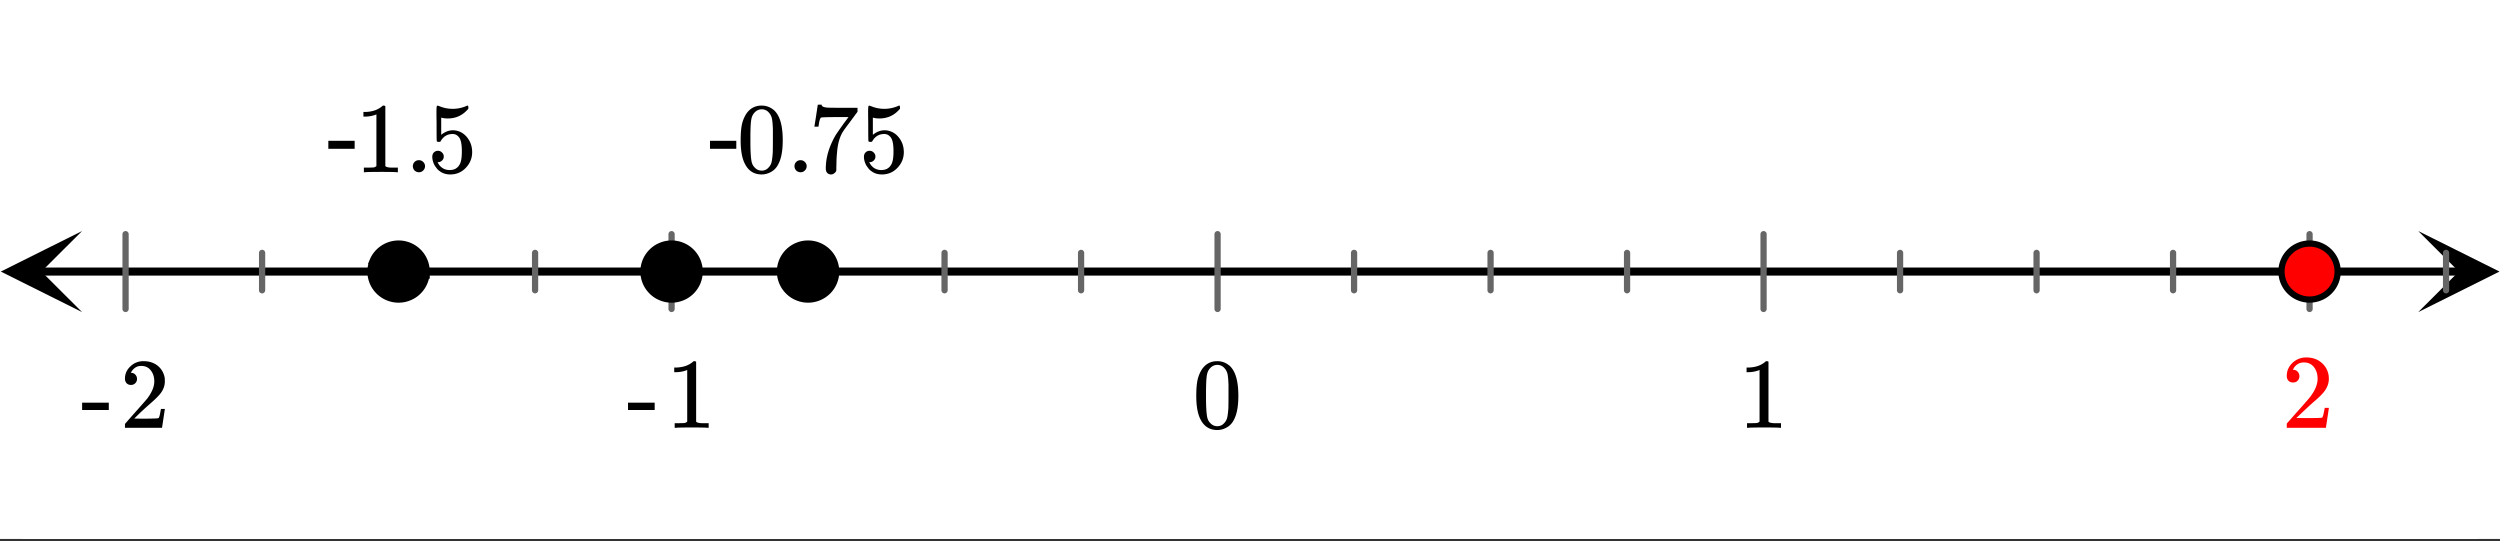 <svg xmlns="http://www.w3.org/2000/svg" xmlns:xlink="http://www.w3.org/1999/xlink" width="336.96" height="72.96"><rect width="100%" height="100%" fill="#333333" stroke="none"/><defs><clipPath id="y"><path d="M0 67.398V5.992C0 5.195.152 4.434.457 3.7a5.938 5.938 0 011.297-1.945A5.938 5.938 0 013.699.457 5.917 5.917 0 015.992 0h325.016c.797 0 1.558.152 2.293.457a5.938 5.938 0 011.945 1.297c.563.562.992 1.21 1.297 1.945.305.735.457 1.496.457 2.293v61.406c0 .797-.152 1.559-.457 2.293a5.938 5.938 0 01-1.297 1.946 5.878 5.878 0 01-1.945 1.297 5.917 5.917 0 01-2.293.457H5.992a5.917 5.917 0 01-2.293-.457 5.878 5.878 0 01-1.945-1.297A5.938 5.938 0 01.457 69.69 5.917 5.917 0 010 67.398zm0 0"/></clipPath><clipPath id="an"><path d="M0 67.398V5.992C0 5.195.152 4.434.457 3.7a5.938 5.938 0 011.297-1.945A5.938 5.938 0 013.699.457 5.917 5.917 0 015.992 0h325.016c.797 0 1.558.152 2.293.457a5.938 5.938 0 011.945 1.297c.563.562.992 1.21 1.297 1.945.305.735.457 1.496.457 2.293v61.406c0 .797-.152 1.559-.457 2.293a5.938 5.938 0 01-1.297 1.946 5.878 5.878 0 01-1.945 1.297 5.917 5.917 0 01-2.293.457H5.992a5.917 5.917 0 01-2.293-.457 5.878 5.878 0 01-1.945-1.297A5.938 5.938 0 01.457 69.69 5.917 5.917 0 010 67.398zm0 0"/></clipPath><clipPath id="am"><path d="M116 14h6v10h-6zm0 0"/></clipPath><clipPath id="ak"><path d="M0 67.398V5.992C0 5.195.152 4.434.457 3.7a5.938 5.938 0 011.297-1.945A5.938 5.938 0 013.699.457 5.917 5.917 0 015.992 0h325.016c.797 0 1.558.152 2.293.457a5.938 5.938 0 011.945 1.297c.563.562.992 1.21 1.297 1.945.305.735.457 1.496.457 2.293v61.406c0 .797-.152 1.559-.457 2.293a5.938 5.938 0 01-1.297 1.946 5.878 5.878 0 01-1.945 1.297 5.917 5.917 0 01-2.293.457H5.992a5.917 5.917 0 01-2.293-.457 5.878 5.878 0 01-1.945-1.297A5.938 5.938 0 01.457 69.69 5.917 5.917 0 010 67.398zm0 0"/></clipPath><clipPath id="aj"><path d="M109 14h7v10h-7zm0 0"/></clipPath><clipPath id="ai"><path d="M0 67.398V5.992C0 5.195.152 4.434.457 3.7a5.938 5.938 0 011.297-1.945A5.938 5.938 0 013.699.457 5.917 5.917 0 015.992 0h325.016c.797 0 1.558.152 2.293.457a5.938 5.938 0 011.945 1.297c.563.562.992 1.21 1.297 1.945.305.735.457 1.496.457 2.293v61.406c0 .797-.152 1.559-.457 2.293a5.938 5.938 0 01-1.297 1.946 5.878 5.878 0 01-1.945 1.297 5.917 5.917 0 01-2.293.457H5.992a5.917 5.917 0 01-2.293-.457 5.878 5.878 0 01-1.945-1.297A5.938 5.938 0 01.457 69.69 5.917 5.917 0 010 67.398zm0 0"/></clipPath><clipPath id="ah"><path d="M107 21h2v3h-2zm0 0"/></clipPath><clipPath id="ag"><path d="M0 67.398V5.992C0 5.195.152 4.434.457 3.7a5.938 5.938 0 011.297-1.945A5.938 5.938 0 013.699.457 5.917 5.917 0 015.992 0h325.016c.797 0 1.558.152 2.293.457a5.938 5.938 0 011.945 1.297c.563.562.992 1.21 1.297 1.945.305.735.457 1.496.457 2.293v61.406c0 .797-.152 1.559-.457 2.293a5.938 5.938 0 01-1.297 1.946 5.878 5.878 0 01-1.945 1.297 5.917 5.917 0 01-2.293.457H5.992a5.917 5.917 0 01-2.293-.457 5.878 5.878 0 01-1.945-1.297A5.938 5.938 0 01.457 69.69 5.917 5.917 0 010 67.398zm0 0"/></clipPath><clipPath id="af"><path d="M99 14h7v10h-7zm0 0"/></clipPath><clipPath id="a"><path d="M0 0h336.96v72.64H0zm0 0"/></clipPath><clipPath id="b"><path d="M4 36h329v2H4zm0 0"/></clipPath><clipPath id="c"><path d="M0 67.398V5.992C0 5.195.152 4.434.457 3.7a5.938 5.938 0 011.297-1.945A5.938 5.938 0 013.699.457 5.917 5.917 0 015.992 0h325.016c.797 0 1.558.152 2.293.457a5.938 5.938 0 011.945 1.297c.563.562.992 1.21 1.297 1.945.305.735.457 1.496.457 2.293v61.406c0 .797-.152 1.559-.457 2.293a5.938 5.938 0 01-1.297 1.946 5.878 5.878 0 01-1.945 1.297 5.917 5.917 0 01-2.293.457H5.992a5.917 5.917 0 01-2.293-.457 5.878 5.878 0 01-1.945-1.297A5.938 5.938 0 01.457 69.69 5.917 5.917 0 010 67.398zm0 0"/></clipPath><clipPath id="d"><path d="M.11 31.14H12V43H.11zm0 0"/></clipPath><clipPath id="e"><path d="M0 67.398V5.992C0 5.195.152 4.434.457 3.7a5.938 5.938 0 011.297-1.945A5.938 5.938 0 013.699.457 5.917 5.917 0 015.992 0h325.016c.797 0 1.558.152 2.293.457a5.938 5.938 0 011.945 1.297c.563.562.992 1.21 1.297 1.945.305.735.457 1.496.457 2.293v61.406c0 .797-.152 1.559-.457 2.293a5.938 5.938 0 01-1.297 1.946 5.878 5.878 0 01-1.945 1.297 5.917 5.917 0 01-2.293.457H5.992a5.917 5.917 0 01-2.293-.457 5.878 5.878 0 01-1.945-1.297A5.938 5.938 0 01.457 69.69 5.917 5.917 0 010 67.398zm0 0"/></clipPath><clipPath id="f"><path d="M325.938 31.14h11.023V43h-11.024zm0 0"/></clipPath><clipPath id="g"><path d="M0 67.398V5.992C0 5.195.152 4.434.457 3.7a5.938 5.938 0 011.297-1.945A5.938 5.938 0 013.699.457 5.917 5.917 0 015.992 0h325.016c.797 0 1.558.152 2.293.457a5.938 5.938 0 011.945 1.297c.563.562.992 1.21 1.297 1.945.305.735.457 1.496.457 2.293v61.406c0 .797-.152 1.559-.457 2.293a5.938 5.938 0 01-1.297 1.946 5.878 5.878 0 01-1.945 1.297 5.917 5.917 0 01-2.293.457H5.992a5.917 5.917 0 01-2.293-.457 5.878 5.878 0 01-1.945-1.297A5.938 5.938 0 01.457 69.69 5.917 5.917 0 010 67.398zm0 0"/></clipPath><clipPath id="h"><path d="M16 31h315v12H16zm0 0"/></clipPath><clipPath id="i"><path d="M0 67.398V5.992C0 5.195.152 4.434.457 3.7a5.938 5.938 0 011.297-1.945A5.938 5.938 0 013.699.457 5.917 5.917 0 015.992 0h325.016c.797 0 1.558.152 2.293.457a5.938 5.938 0 011.945 1.297c.563.562.992 1.21 1.297 1.945.305.735.457 1.496.457 2.293v61.406c0 .797-.152 1.559-.457 2.293a5.938 5.938 0 01-1.297 1.946 5.878 5.878 0 01-1.945 1.297 5.917 5.917 0 01-2.293.457H5.992a5.917 5.917 0 01-2.293-.457 5.878 5.878 0 01-1.945-1.297A5.938 5.938 0 01.457 69.69 5.917 5.917 0 010 67.398zm0 0"/></clipPath><clipPath id="j"><path d="M49 32h9v9h-9zm0 0"/></clipPath><clipPath id="k"><path d="M0 67.398V5.992C0 5.195.152 4.434.457 3.7a5.938 5.938 0 011.297-1.945A5.938 5.938 0 013.699.457 5.917 5.917 0 015.992 0h325.016c.797 0 1.558.152 2.293.457a5.938 5.938 0 011.945 1.297c.563.562.992 1.21 1.297 1.945.305.735.457 1.496.457 2.293v61.406c0 .797-.152 1.559-.457 2.293a5.938 5.938 0 01-1.297 1.946 5.878 5.878 0 01-1.945 1.297 5.917 5.917 0 01-2.293.457H5.992a5.917 5.917 0 01-2.293-.457 5.878 5.878 0 01-1.945-1.297A5.938 5.938 0 01.457 69.69 5.917 5.917 0 010 67.398zm0 0"/></clipPath><clipPath id="l"><path d="M45 28h18v18H45zm0 0"/></clipPath><clipPath id="m"><path d="M0 67.398V5.992C0 5.195.152 4.434.457 3.7a5.938 5.938 0 011.297-1.945A5.938 5.938 0 013.699.457 5.917 5.917 0 015.992 0h325.016c.797 0 1.558.152 2.293.457a5.938 5.938 0 011.945 1.297c.563.562.992 1.21 1.297 1.945.305.735.457 1.496.457 2.293v61.406c0 .797-.152 1.559-.457 2.293a5.938 5.938 0 01-1.297 1.946 5.878 5.878 0 01-1.945 1.297 5.917 5.917 0 01-2.293.457H5.992a5.917 5.917 0 01-2.293-.457 5.878 5.878 0 01-1.945-1.297A5.938 5.938 0 01.457 69.69 5.917 5.917 0 010 67.398zm0 0"/></clipPath><clipPath id="n"><path d="M105 32h8v9h-8zm0 0"/></clipPath><clipPath id="o"><path d="M0 67.398V5.992C0 5.195.152 4.434.457 3.7a5.938 5.938 0 011.297-1.945A5.938 5.938 0 013.699.457 5.917 5.917 0 015.992 0h325.016c.797 0 1.558.152 2.293.457a5.938 5.938 0 011.945 1.297c.563.562.992 1.21 1.297 1.945.305.735.457 1.496.457 2.293v61.406c0 .797-.152 1.559-.457 2.293a5.938 5.938 0 01-1.297 1.946 5.878 5.878 0 01-1.945 1.297 5.917 5.917 0 01-2.293.457H5.992a5.917 5.917 0 01-2.293-.457 5.878 5.878 0 01-1.945-1.297A5.938 5.938 0 01.457 69.69 5.917 5.917 0 010 67.398zm0 0"/></clipPath><clipPath id="p"><path d="M100 28h18v18h-18zm0 0"/></clipPath><clipPath id="q"><path d="M0 67.398V5.992C0 5.195.152 4.434.457 3.7a5.938 5.938 0 011.297-1.945A5.938 5.938 0 013.699.457 5.917 5.917 0 015.992 0h325.016c.797 0 1.558.152 2.293.457a5.938 5.938 0 011.945 1.297c.563.562.992 1.21 1.297 1.945.305.735.457 1.496.457 2.293v61.406c0 .797-.152 1.559-.457 2.293a5.938 5.938 0 01-1.297 1.946 5.878 5.878 0 01-1.945 1.297 5.917 5.917 0 01-2.293.457H5.992a5.917 5.917 0 01-2.293-.457 5.878 5.878 0 01-1.945-1.297A5.938 5.938 0 01.457 69.69 5.917 5.917 0 010 67.398zm0 0"/></clipPath><clipPath id="r"><path d="M86 32h9v9h-9zm0 0"/></clipPath><clipPath id="s"><path d="M0 67.398V5.992C0 5.195.152 4.434.457 3.7a5.938 5.938 0 011.297-1.945A5.938 5.938 0 013.699.457 5.917 5.917 0 015.992 0h325.016c.797 0 1.558.152 2.293.457a5.938 5.938 0 011.945 1.297c.563.562.992 1.21 1.297 1.945.305.735.457 1.496.457 2.293v61.406c0 .797-.152 1.559-.457 2.293a5.938 5.938 0 01-1.297 1.946 5.878 5.878 0 01-1.945 1.297 5.917 5.917 0 01-2.293.457H5.992a5.917 5.917 0 01-2.293-.457 5.878 5.878 0 01-1.945-1.297A5.938 5.938 0 01.457 69.69 5.917 5.917 0 010 67.398zm0 0"/></clipPath><clipPath id="t"><path d="M81 28h19v18H81zm0 0"/></clipPath><clipPath id="u"><path d="M0 67.398V5.992C0 5.195.152 4.434.457 3.7a5.938 5.938 0 011.297-1.945A5.938 5.938 0 013.699.457 5.917 5.917 0 015.992 0h325.016c.797 0 1.558.152 2.293.457a5.938 5.938 0 011.945 1.297c.563.562.992 1.21 1.297 1.945.305.735.457 1.496.457 2.293v61.406c0 .797-.152 1.559-.457 2.293a5.938 5.938 0 01-1.297 1.946 5.878 5.878 0 01-1.945 1.297 5.917 5.917 0 01-2.293.457H5.992a5.917 5.917 0 01-2.293-.457 5.878 5.878 0 01-1.945-1.297A5.938 5.938 0 01.457 69.69 5.917 5.917 0 010 67.398zm0 0"/></clipPath><clipPath id="v"><path d="M307 32h9v9h-9zm0 0"/></clipPath><clipPath id="w"><path d="M0 67.398V5.992C0 5.195.152 4.434.457 3.7a5.938 5.938 0 011.297-1.945A5.938 5.938 0 013.699.457 5.917 5.917 0 015.992 0h325.016c.797 0 1.558.152 2.293.457a5.938 5.938 0 011.945 1.297c.563.562.992 1.21 1.297 1.945.305.735.457 1.496.457 2.293v61.406c0 .797-.152 1.559-.457 2.293a5.938 5.938 0 01-1.297 1.946 5.878 5.878 0 01-1.945 1.297 5.917 5.917 0 01-2.293.457H5.992a5.917 5.917 0 01-2.293-.457 5.878 5.878 0 01-1.945-1.297A5.938 5.938 0 01.457 69.69 5.917 5.917 0 010 67.398zm0 0"/></clipPath><clipPath id="x"><path d="M302 28h18v18h-18zm0 0"/></clipPath><clipPath id="ae"><path d="M0 67.398V5.992C0 5.195.152 4.434.457 3.7a5.938 5.938 0 011.297-1.945A5.938 5.938 0 013.699.457 5.917 5.917 0 015.992 0h325.016c.797 0 1.558.152 2.293.457a5.938 5.938 0 011.945 1.297c.563.562.992 1.21 1.297 1.945.305.735.457 1.496.457 2.293v61.406c0 .797-.152 1.559-.457 2.293a5.938 5.938 0 01-1.297 1.946 5.878 5.878 0 01-1.945 1.297 5.917 5.917 0 01-2.293.457H5.992a5.917 5.917 0 01-2.293-.457 5.878 5.878 0 01-1.945-1.297A5.938 5.938 0 01.457 69.69 5.917 5.917 0 010 67.398zm0 0"/></clipPath><clipPath id="z"><path d="M161 48h6v10h-6zm0 0"/></clipPath><clipPath id="A"><path d="M0 67.398V5.992C0 5.195.152 4.434.457 3.7a5.938 5.938 0 011.297-1.945A5.938 5.938 0 013.699.457 5.917 5.917 0 015.992 0h325.016c.797 0 1.558.152 2.293.457a5.938 5.938 0 011.945 1.297c.563.562.992 1.21 1.297 1.945.305.735.457 1.496.457 2.293v61.406c0 .797-.152 1.559-.457 2.293a5.938 5.938 0 01-1.297 1.946 5.878 5.878 0 01-1.945 1.297 5.917 5.917 0 01-2.293.457H5.992a5.917 5.917 0 01-2.293-.457 5.878 5.878 0 01-1.945-1.297A5.938 5.938 0 01.457 69.69 5.917 5.917 0 010 67.398zm0 0"/></clipPath><clipPath id="C"><path d="M235 48h6v10h-6zm0 0"/></clipPath><clipPath id="D"><path d="M0 67.398V5.992C0 5.195.152 4.434.457 3.7a5.938 5.938 0 011.297-1.945A5.938 5.938 0 013.699.457 5.917 5.917 0 015.992 0h325.016c.797 0 1.558.152 2.293.457a5.938 5.938 0 011.945 1.297c.563.562.992 1.21 1.297 1.945.305.735.457 1.496.457 2.293v61.406c0 .797-.152 1.559-.457 2.293a5.938 5.938 0 01-1.297 1.946 5.878 5.878 0 01-1.945 1.297 5.917 5.917 0 01-2.293.457H5.992a5.917 5.917 0 01-2.293-.457 5.878 5.878 0 01-1.945-1.297A5.938 5.938 0 01.457 69.69 5.917 5.917 0 010 67.398zm0 0"/></clipPath><clipPath id="F"><path d="M308 48h6v10h-6zm0 0"/></clipPath><clipPath id="G"><path d="M0 67.398V5.992C0 5.195.152 4.434.457 3.7a5.938 5.938 0 011.297-1.945A5.938 5.938 0 013.699.457 5.917 5.917 0 015.992 0h325.016c.797 0 1.558.152 2.293.457a5.938 5.938 0 011.945 1.297c.563.562.992 1.21 1.297 1.945.305.735.457 1.496.457 2.293v61.406c0 .797-.152 1.559-.457 2.293a5.938 5.938 0 01-1.297 1.946 5.878 5.878 0 01-1.945 1.297 5.917 5.917 0 01-2.293.457H5.992a5.917 5.917 0 01-2.293-.457 5.878 5.878 0 01-1.945-1.297A5.938 5.938 0 01.457 69.69 5.917 5.917 0 010 67.398zm0 0"/></clipPath><clipPath id="I"><path d="M84 54h5v2h-5zm0 0"/></clipPath><clipPath id="J"><path d="M0 67.398V5.992C0 5.195.152 4.434.457 3.7a5.938 5.938 0 011.297-1.945A5.938 5.938 0 013.699.457 5.917 5.917 0 015.992 0h325.016c.797 0 1.558.152 2.293.457a5.938 5.938 0 011.945 1.297c.563.562.992 1.21 1.297 1.945.305.735.457 1.496.457 2.293v61.406c0 .797-.152 1.559-.457 2.293a5.938 5.938 0 01-1.297 1.946 5.878 5.878 0 01-1.945 1.297 5.917 5.917 0 01-2.293.457H5.992a5.917 5.917 0 01-2.293-.457 5.878 5.878 0 01-1.945-1.297A5.938 5.938 0 01.457 69.69 5.917 5.917 0 010 67.398zm0 0"/></clipPath><clipPath id="L"><path d="M90 48h6v10h-6zm0 0"/></clipPath><clipPath id="M"><path d="M0 67.398V5.992C0 5.195.152 4.434.457 3.7a5.938 5.938 0 011.297-1.945A5.938 5.938 0 013.699.457 5.917 5.917 0 015.992 0h325.016c.797 0 1.558.152 2.293.457a5.938 5.938 0 011.945 1.297c.563.562.992 1.21 1.297 1.945.305.735.457 1.496.457 2.293v61.406c0 .797-.152 1.559-.457 2.293a5.938 5.938 0 01-1.297 1.946 5.878 5.878 0 01-1.945 1.297 5.917 5.917 0 01-2.293.457H5.992a5.917 5.917 0 01-2.293-.457 5.878 5.878 0 01-1.945-1.297A5.938 5.938 0 01.457 69.69 5.917 5.917 0 010 67.398zm0 0"/></clipPath><clipPath id="N"><path d="M11 54h4v2h-4zm0 0"/></clipPath><clipPath id="O"><path d="M0 67.398V5.992C0 5.195.152 4.434.457 3.7a5.938 5.938 0 011.297-1.945A5.938 5.938 0 013.699.457 5.917 5.917 0 015.992 0h325.016c.797 0 1.558.152 2.293.457a5.938 5.938 0 011.945 1.297c.563.562.992 1.21 1.297 1.945.305.735.457 1.496.457 2.293v61.406c0 .797-.152 1.559-.457 2.293a5.938 5.938 0 01-1.297 1.946 5.878 5.878 0 01-1.945 1.297 5.917 5.917 0 01-2.293.457H5.992a5.917 5.917 0 01-2.293-.457 5.878 5.878 0 01-1.945-1.297A5.938 5.938 0 01.457 69.69 5.917 5.917 0 010 67.398zm0 0"/></clipPath><clipPath id="P"><path d="M16 48h7v10h-7zm0 0"/></clipPath><clipPath id="Q"><path d="M0 67.398V5.992C0 5.195.152 4.434.457 3.7a5.938 5.938 0 011.297-1.945A5.938 5.938 0 013.699.457 5.917 5.917 0 015.992 0h325.016c.797 0 1.558.152 2.293.457a5.938 5.938 0 011.945 1.297c.563.562.992 1.21 1.297 1.945.305.735.457 1.496.457 2.293v61.406c0 .797-.152 1.559-.457 2.293a5.938 5.938 0 01-1.297 1.946 5.878 5.878 0 01-1.945 1.297 5.917 5.917 0 01-2.293.457H5.992a5.917 5.917 0 01-2.293-.457 5.878 5.878 0 01-1.945-1.297A5.938 5.938 0 01.457 69.69 5.917 5.917 0 010 67.398zm0 0"/></clipPath><clipPath id="S"><path d="M44 18h4v3h-4zm0 0"/></clipPath><clipPath id="T"><path d="M0 67.398V5.992C0 5.195.152 4.434.457 3.7a5.938 5.938 0 011.297-1.945A5.938 5.938 0 013.699.457 5.917 5.917 0 015.992 0h325.016c.797 0 1.558.152 2.293.457a5.938 5.938 0 011.945 1.297c.563.562.992 1.21 1.297 1.945.305.735.457 1.496.457 2.293v61.406c0 .797-.152 1.559-.457 2.293a5.938 5.938 0 01-1.297 1.946 5.878 5.878 0 01-1.945 1.297 5.917 5.917 0 01-2.293.457H5.992a5.917 5.917 0 01-2.293-.457 5.878 5.878 0 01-1.945-1.297A5.938 5.938 0 01.457 69.69 5.917 5.917 0 010 67.398zm0 0"/></clipPath><clipPath id="V"><path d="M48 14h6v10h-6zm0 0"/></clipPath><clipPath id="W"><path d="M0 67.398V5.992C0 5.195.152 4.434.457 3.7a5.938 5.938 0 011.297-1.945A5.938 5.938 0 013.699.457 5.917 5.917 0 015.992 0h325.016c.797 0 1.558.152 2.293.457a5.938 5.938 0 011.945 1.297c.563.562.992 1.21 1.297 1.945.305.735.457 1.496.457 2.293v61.406c0 .797-.152 1.559-.457 2.293a5.938 5.938 0 01-1.297 1.946 5.878 5.878 0 01-1.945 1.297 5.917 5.917 0 01-2.293.457H5.992a5.917 5.917 0 01-2.293-.457 5.878 5.878 0 01-1.945-1.297A5.938 5.938 0 01.457 69.69 5.917 5.917 0 010 67.398zm0 0"/></clipPath><clipPath id="X"><path d="M55 21h3v3h-3zm0 0"/></clipPath><clipPath id="Y"><path d="M0 67.398V5.992C0 5.195.152 4.434.457 3.7a5.938 5.938 0 011.297-1.945A5.938 5.938 0 013.699.457 5.917 5.917 0 015.992 0h325.016c.797 0 1.558.152 2.293.457a5.938 5.938 0 011.945 1.297c.563.562.992 1.21 1.297 1.945.305.735.457 1.496.457 2.293v61.406c0 .797-.152 1.559-.457 2.293a5.938 5.938 0 01-1.297 1.946 5.878 5.878 0 01-1.945 1.297 5.917 5.917 0 01-2.293.457H5.992a5.917 5.917 0 01-2.293-.457 5.878 5.878 0 01-1.945-1.297A5.938 5.938 0 01.457 69.69 5.917 5.917 0 010 67.398zm0 0"/></clipPath><clipPath id="aa"><path d="M58 14h6v10h-6zm0 0"/></clipPath><clipPath id="ab"><path d="M0 67.398V5.992C0 5.195.152 4.434.457 3.7a5.938 5.938 0 011.297-1.945A5.938 5.938 0 013.699.457 5.917 5.917 0 015.992 0h325.016c.797 0 1.558.152 2.293.457a5.938 5.938 0 011.945 1.297c.563.562.992 1.21 1.297 1.945.305.735.457 1.496.457 2.293v61.406c0 .797-.152 1.559-.457 2.293a5.938 5.938 0 01-1.297 1.946 5.878 5.878 0 01-1.945 1.297 5.917 5.917 0 01-2.293.457H5.992a5.917 5.917 0 01-2.293-.457 5.878 5.878 0 01-1.945-1.297A5.938 5.938 0 01.457 69.69 5.917 5.917 0 010 67.398zm0 0"/></clipPath><clipPath id="ad"><path d="M95 18h5v3h-5zm0 0"/></clipPath><path d="M5.61 0c-.157-.031-.872-.047-2.141-.047C2.207-.047 1.5-.03 1.344 0h-.157v-.625h.344c.52 0 .86-.008 1.016-.031.07-.008.18-.067.328-.172v-6.969c-.023 0-.059.016-.11.047a4.134 4.134 0 01-1.39.25h-.25v-.625h.25c.758-.02 1.39-.188 1.89-.5a2.46 2.46 0 00.422-.313c.008-.03.063-.046.157-.046a.36.36 0 01.234.078v8.078c.133.137.43.203.89.203h.798V0zm0 0" id="E"/><path d="M.656-4.234h3.547v1.078H.656zm0 0" id="U"/><path d="M1.563-6.11c-.262 0-.47-.081-.625-.25a.932.932 0 01-.22-.624c0-.688.255-1.274.766-1.766a2.625 2.625 0 011.86-.734c.812 0 1.484.226 2.015.671.54.438.875 1.012 1 1.72.02.179.032.335.032.468 0 .555-.168 1.074-.5 1.563-.262.398-.797.937-1.61 1.625-.343.304-.82.742-1.422 1.312l-.843.797 1.093.016c1.489 0 2.282-.02 2.375-.063.032-.008.079-.11.141-.297.031-.113.098-.437.203-.969v-.046h.563v.046L6-.047V0H.719v-.266c0-.195.004-.304.015-.328.008-.008.41-.46 1.204-1.36 1.03-1.144 1.69-1.905 1.984-2.28.633-.852.953-1.645.953-2.375 0-.625-.164-1.145-.484-1.563-.325-.426-.782-.64-1.375-.64-.555 0-1 .246-1.344.734a.64.64 0 01-.078.156.442.442 0 00-.047.094c0 .012.023.016.078.016.238 0 .43.09.578.265a.885.885 0 01.219.594c0 .23-.078.43-.235.594-.156.168-.367.25-.624.25zm0 0" id="H"/><path d="M.734-6.172C.742-6.192.82-6.68.97-7.64l.219-1.453c0-.008.085-.015.265-.015h.266v.046c0 .094.066.172.203.235.133.062.367.105.703.125.344.012 1.102.015 2.281.015h1.64v.532l-.921 1.25c-.137.187-.293.398-.469.625l-.39.531a7.378 7.378 0 00-.157.234c-.468.73-.746 1.704-.828 2.922-.043.375-.07.883-.078 1.516 0 .125-.008.258-.015.39v.438a.62.62 0 01-.266.375.674.674 0 01-.438.172.692.692 0 01-.53-.219c-.126-.144-.188-.351-.188-.625 0-.125.015-.379.046-.765.133-1.208.555-2.426 1.266-3.657.176-.281.55-.82 1.125-1.625l.625-.843h-1.25c-1.574 0-2.398.027-2.469.078-.043.023-.093.12-.156.296a3.92 3.92 0 00-.125.625c-.023.157-.039.247-.047.266v.031H.734zm0 0" id="al"/><path d="M1.438-2.89a.72.72 0 01.546.234.72.72 0 01.235.547c0 .21-.078.386-.235.53a.73.73 0 01-.515.22h-.094l.047.062c.133.293.336.531.61.719.28.187.609.281.984.281.644 0 1.101-.27 1.375-.812.175-.332.265-.907.265-1.72 0-.925-.125-1.55-.375-1.874-.23-.3-.515-.453-.86-.453-.698 0-1.23.308-1.593.922a.312.312 0 01-.094.125.761.761 0 01-.203.015c-.148 0-.23-.031-.25-.093-.023-.032-.031-.817-.031-2.36 0-.258-.008-.57-.016-.937v-.72c0-.5.032-.75.094-.75a.047.047 0 01.047-.03l.25.078a4.646 4.646 0 003.625-.016.402.402 0 01.172-.062c.07 0 .11.086.11.25v.171C4.8-7.686 3.878-7.25 2.765-7.25c-.282 0-.532-.023-.75-.078l-.141-.031v2.312c.508-.406 1.035-.61 1.578-.61.164 0 .348.024.547.063.602.157 1.094.5 1.469 1.032.383.523.578 1.14.578 1.859 0 .812-.29 1.515-.86 2.11-.562.593-1.261.89-2.093.89C2.52.297 2.035.14 1.64-.172a1.618 1.618 0 01-.438-.453C.93-.945.758-1.348.687-1.828c0-.02-.007-.055-.015-.11v-.14c0-.25.07-.445.219-.594a.745.745 0 01.546-.219zm0 0" id="ac"/><path d="M1.047-.813a.79.79 0 01.234-.578.783.783 0 01.578-.234.79.79 0 01.594.25c.156.156.235.34.235.547a.784.784 0 01-.25.594.767.767 0 01-.563.234.832.832 0 01-.594-.234.815.815 0 01-.234-.579zm0 0" id="Z"/><path d="M1.484-5.781c-.25 0-.449-.078-.593-.235a.872.872 0 01-.22-.609c0-.645.243-1.195.735-1.656a2.46 2.46 0 011.766-.703c.77 0 1.41.21 1.922.625.508.418.82.964.937 1.64.008.168.016.32.016.453 0 .524-.156 1.012-.469 1.47-.25.374-.758.89-1.516 1.546-.324.281-.777.695-1.359 1.234l-.781.766 1.016.016c1.414 0 2.164-.024 2.25-.079.039-.007.085-.101.14-.28.031-.095.094-.4.188-.923v-.03h.53v.03l-.374 2.47V0h-5v-.25c0-.188.008-.29.031-.313.008-.007.383-.437 1.125-1.28.977-1.095 1.61-1.813 1.89-2.157.602-.82.907-1.57.907-2.25 0-.594-.156-1.086-.469-1.484-.312-.407-.746-.61-1.297-.61-.523 0-.945.235-1.265.703-.024.032-.047.079-.078.141a.274.274 0 00-.047.078c0 .012.02.016.062.016a.68.68 0 01.547.25.801.801 0 01.219.562c0 .23-.078.422-.235.578a.76.76 0 01-.578.235zm0 0" id="R"/><path d="M.14-2.406v-.985h3.594v.985zm0 0" id="K"/><path d="M1.297-7.89c.5-.727 1.187-1.094 2.062-1.094.657 0 1.227.226 1.72.671.25.243.456.547.624.922.332.75.5 1.778.5 3.079 0 1.398-.195 2.46-.578 3.187-.25.523-.621.902-1.11 1.14a2.534 2.534 0 01-1.14.282c-1.031 0-1.79-.473-2.266-1.422-.386-.727-.578-1.79-.578-3.188 0-.832.051-1.519.156-2.062a4.48 4.48 0 01.61-1.516zm3.031-.157a1.24 1.24 0 00-.953-.437c-.375 0-.7.148-.969.437-.199.211-.336.465-.406.766-.074.293-.121.797-.14 1.515 0 .063-.008.246-.016.547v.735c0 .855.008 1.453.031 1.796.031.637.082 1.09.156 1.36.07.273.207.508.406.703.25.273.563.406.938.406.363 0 .664-.133.906-.406.196-.195.332-.43.407-.703.07-.27.128-.723.171-1.36.008-.343.016-.94.016-1.796v-.735-.547c-.023-.718-.07-1.222-.14-1.515-.075-.301-.212-.555-.407-.766zm0 0" id="B"/></defs><g clip-path="url(#a)" fill="#FFF"><path d="M-33.696-7.296h404.352v87.552H-33.696z"/><path d="M0 67.398V5.992c0-.394.04-.785.113-1.168.078-.386.192-.761.344-1.125A5.969 5.969 0 014.824.113 6.134 6.134 0 015.992 0h325.016c.394 0 .785.04 1.168.113.387.078.762.192 1.125.344a5.969 5.969 0 013.586 4.367c.074.383.113.774.113 1.168v61.406c0 .395-.04.786-.113 1.172a5.991 5.991 0 01-.344 1.121 5.969 5.969 0 01-4.367 3.586 6.134 6.134 0 01-1.168.114H5.992a5.941 5.941 0 01-2.293-.457 5.971 5.971 0 01-3.242-3.242 5.991 5.991 0 01-.344-1.122A6.205 6.205 0 010 67.398zm0 0"/></g><g clip-path="url(#b)"><g clip-path="url(#c)"><path fill="none" stroke-width="1.462" stroke="#000" d="M7.313 49h435.374" transform="scale(.749 .747)"/></g></g><g clip-path="url(#d)"><g clip-path="url(#e)"><path d="M11.063 31.14L.108 36.603l10.954 5.464-5.477-5.464zm0 0"/></g></g><g clip-path="url(#f)"><g clip-path="url(#g)"><path d="M325.938 31.14l10.953 5.462-10.954 5.464 5.477-5.464zm0 0"/></g></g><g clip-path="url(#h)"><g clip-path="url(#i)"><path fill="none" stroke-width="1.125" stroke-linecap="round" stroke-linejoin="round" stroke="#666" d="M219.106 42.248V55.75m24.562-10.124v6.751m24.563-6.75v6.75m24.562-6.75v6.75m24.563-10.129V55.75m24.567-10.124v6.751m24.563-6.75v6.75m24.562-6.75v6.75m24.563-10.129V55.75m24.562-10.124v6.751m-245.63-6.75v6.75m-24.567-6.75v6.75m-24.563-6.75v6.75m-24.562-10.129V55.75M96.288 45.626v6.751m-24.562-6.75v6.75m-24.562-6.75v6.75M22.596 42.248V55.75" transform="scale(.749 .747)"/></g></g><g clip-path="url(#j)"><g clip-path="url(#k)"><path d="M57.496 36.602a3.758 3.758 0 01-1.11 2.668 3.668 3.668 0 01-1.226.816 3.763 3.763 0 01-2.895 0 3.747 3.747 0 01-1.226-.816 3.742 3.742 0 01-1.105-2.668c0-.5.093-.98.285-1.442.191-.465.465-.87.82-1.226a3.81 3.81 0 012.676-1.106c.5 0 .984.098 1.445.29.465.19.875.464 1.227.816.355.355.629.761.82 1.226.191.461.29.942.29 1.442zm0 0"/></g></g><g clip-path="url(#l)"><g clip-path="url(#m)"><path fill="none" stroke-width="1.125" stroke="#000" d="M76.775 49a5.042 5.042 0 01-1.481 3.57 4.897 4.897 0 01-1.638 1.094 5.014 5.014 0 01-3.865 0 5.003 5.003 0 01-1.638-1.093 5.01 5.01 0 01-1.476-3.572c0-.67.125-1.312.38-1.93a4.978 4.978 0 011.096-1.641 5.086 5.086 0 013.573-1.48c.668 0 1.315.13 1.93.387.62.256 1.168.622 1.638 1.093.475.475.84 1.02 1.095 1.642.256.617.386 1.26.386 1.93zm0 0" transform="scale(.749 .747)"/></g></g><g clip-path="url(#n)"><g clip-path="url(#o)"><path d="M112.68 36.602a3.754 3.754 0 01-2.332 3.484 3.763 3.763 0 01-2.895 0 3.668 3.668 0 01-1.226-.816 3.758 3.758 0 010-5.336 3.727 3.727 0 011.226-.817 3.763 3.763 0 012.895 0c.46.192.87.465 1.226.817.356.355.63.761.82 1.226.192.461.286.942.286 1.442zm0 0"/></g></g><g clip-path="url(#p)"><g clip-path="url(#q)"><path fill="none" stroke-width="1.125" stroke="#000" d="M150.462 49a5.01 5.01 0 01-1.476 3.572 5.003 5.003 0 01-1.637 1.092 5.014 5.014 0 01-3.866 0 4.897 4.897 0 01-1.637-1.093 5.042 5.042 0 010-7.143 4.976 4.976 0 011.637-1.093 5.014 5.014 0 013.865 0 5.086 5.086 0 011.638 1.093c.475.475.84 1.02 1.096 1.642.255.617.38 1.26.38 1.93zm0 0" transform="scale(.749 .747)"/></g></g><g clip-path="url(#r)"><g clip-path="url(#s)"><path d="M94.285 36.602c0 .5-.094.98-.285 1.445-.195.46-.469.867-.82 1.223a3.747 3.747 0 01-1.227.816 3.763 3.763 0 01-2.894 0 3.668 3.668 0 01-1.227-.816 3.758 3.758 0 010-5.336 3.727 3.727 0 011.227-.817 3.763 3.763 0 012.895 0c.46.192.87.465 1.226.817.351.355.625.761.82 1.226.191.461.285.942.285 1.442zm0 0"/></g></g><g clip-path="url(#t)"><g clip-path="url(#u)"><path fill="none" stroke-width="1.125" stroke="#000" d="M125.9 49c0 .669-.125 1.312-.38 1.934a5.18 5.18 0 01-1.096 1.637 5.003 5.003 0 01-1.638 1.093 5.014 5.014 0 01-3.865 0 4.896 4.896 0 01-1.638-1.093 5.042 5.042 0 010-7.143 4.976 4.976 0 011.638-1.093 5.014 5.014 0 013.865 0 5.086 5.086 0 011.638 1.093c.47.475.834 1.02 1.095 1.642.256.617.381 1.26.381 1.93zm0 0" transform="scale(.749 .747)"/></g></g><g clip-path="url(#v)"><g clip-path="url(#w)"><path fill="red" d="M315.027 36.602a3.754 3.754 0 01-2.332 3.484 3.763 3.763 0 01-2.894 0 3.668 3.668 0 01-1.227-.816 3.758 3.758 0 010-5.336 3.727 3.727 0 011.227-.817 3.763 3.763 0 012.895 0 3.779 3.779 0 012.047 2.043c.19.461.284.942.284 1.442zm0 0"/></g></g><g clip-path="url(#x)"><g clip-path="url(#y)"><path fill="none" stroke-width="1.125" stroke="#000" d="M420.66 49c0 .669-.126 1.312-.381 1.934-.26.617-.62 1.161-1.095 1.637a5.003 5.003 0 01-1.638 1.093 5.014 5.014 0 01-3.865 0 4.896 4.896 0 01-1.638-1.093 5.042 5.042 0 010-7.143 4.976 4.976 0 011.638-1.093 5.014 5.014 0 013.865 0 5.086 5.086 0 011.638 1.093 5.06 5.06 0 011.095 1.642c.255.617.38 1.26.38 1.93zm0 0" transform="scale(.749 .747)"/></g></g><g clip-path="url(#z)"><g clip-path="url(#A)"><use xlink:href="#B" x="160.707" y="57.664"/></g></g><g clip-path="url(#C)"><g clip-path="url(#D)"><use xlink:href="#E" x="234.285" y="57.664"/></g></g><g clip-path="url(#F)"><g clip-path="url(#G)"><use xlink:href="#H" x="307.501" y="57.664" fill="red"/></g></g><g clip-path="url(#I)"><g clip-path="url(#J)"><use xlink:href="#K" x="84.507" y="57.664"/></g></g><g clip-path="url(#L)"><g clip-path="url(#M)"><use xlink:href="#E" x="89.75" y="57.664"/></g></g><g clip-path="url(#N)"><g clip-path="url(#O)"><use xlink:href="#K" x="10.929" y="57.664"/></g></g><g clip-path="url(#P)"><g clip-path="url(#Q)"><use xlink:href="#R" x="16.171" y="57.664"/></g></g><g clip-path="url(#S)"><g clip-path="url(#T)"><use xlink:href="#U" x="43.599" y="23.216"/></g></g><g clip-path="url(#V)"><g clip-path="url(#W)"><use xlink:href="#E" x="47.859" y="23.216"/></g></g><g clip-path="url(#X)"><g clip-path="url(#Y)"><use xlink:href="#Z" x="54.599" y="23.216"/></g></g><g clip-path="url(#aa)"><g clip-path="url(#ab)"><use xlink:href="#ac" x="57.594" y="23.216"/></g></g><g clip-path="url(#ad)"><g clip-path="url(#ae)"><use xlink:href="#U" x="95.039" y="23.216"/></g></g><g clip-path="url(#af)"><g clip-path="url(#ag)"><use xlink:href="#B" x="99.298" y="23.216"/></g></g><g clip-path="url(#ah)"><g clip-path="url(#ai)"><use xlink:href="#Z" x="106.038" y="23.216"/></g></g><g clip-path="url(#aj)"><g clip-path="url(#ak)"><use xlink:href="#al" x="109.034" y="23.216"/></g></g><g clip-path="url(#am)"><g clip-path="url(#an)"><use xlink:href="#ac" x="115.774" y="23.216"/></g></g></svg>